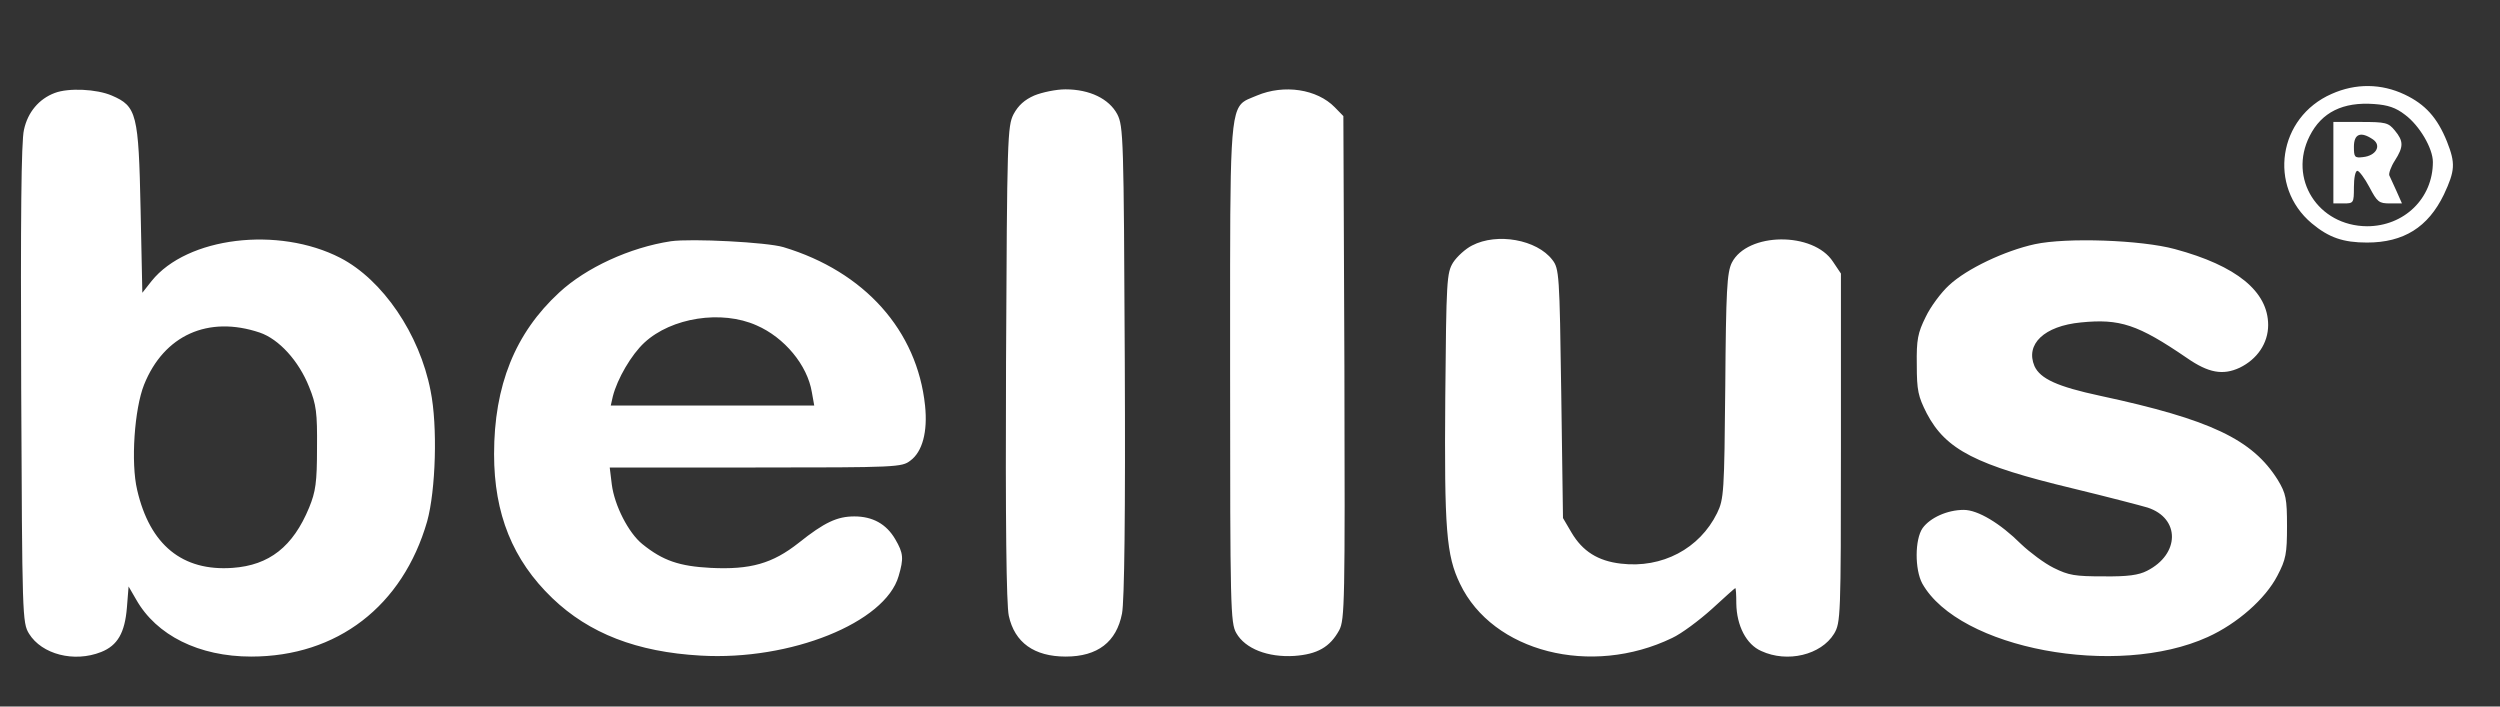 <?xml version="1.0" encoding="UTF-8"?> <svg xmlns="http://www.w3.org/2000/svg" width="46" height="13" viewBox="0 0 46 13" fill="none"><rect x="0" y="0" width="46" height="13" fill="#333333" stroke="none"/><path fill-rule="evenodd" clip-rule="evenodd" d="M42.536 4.109C41.728 3.431 41.917 2.16 42.902 1.728C43.344 1.53 43.818 1.536 44.247 1.74C44.626 1.92 44.847 2.166 45.024 2.604C45.182 3.005 45.175 3.137 44.967 3.581C44.676 4.181 44.228 4.463 43.553 4.463C43.117 4.463 42.852 4.373 42.536 4.109ZM44.765 2.981C44.765 2.729 44.519 2.31 44.253 2.112C44.083 1.98 43.938 1.932 43.685 1.914C43.111 1.872 42.719 2.064 42.498 2.502C42.1 3.287 42.65 4.157 43.553 4.163C44.234 4.163 44.765 3.653 44.765 2.981ZM42.934 3.743V2.993V2.244H43.432C43.9 2.244 43.944 2.256 44.064 2.4C44.228 2.598 44.228 2.7 44.064 2.957C43.994 3.065 43.95 3.191 43.963 3.227C43.972 3.245 43.991 3.287 44.015 3.34L44.015 3.34C44.039 3.392 44.067 3.455 44.095 3.515L44.196 3.743H43.975C43.773 3.743 43.742 3.719 43.597 3.443C43.508 3.275 43.407 3.143 43.376 3.143C43.338 3.143 43.312 3.275 43.312 3.443C43.312 3.737 43.306 3.743 43.123 3.743H42.934ZM43.477 2.891C43.717 2.867 43.824 2.682 43.666 2.568C43.439 2.412 43.312 2.46 43.312 2.7C43.312 2.891 43.325 2.909 43.477 2.891ZM1.009 1.71C0.719 1.818 0.51 2.064 0.441 2.388C0.39 2.598 0.378 4.031 0.39 7.072L0.39 7.121C0.409 11.35 0.41 11.458 0.535 11.661C0.769 12.039 1.363 12.195 1.861 11.997C2.164 11.877 2.297 11.643 2.335 11.181L2.366 10.791L2.505 11.031C2.878 11.691 3.661 12.081 4.621 12.081C6.205 12.081 7.411 11.151 7.86 9.592C8.017 9.022 8.055 7.84 7.923 7.192C7.721 6.143 7.039 5.147 6.262 4.745C5.119 4.157 3.44 4.361 2.789 5.171L2.619 5.387L2.587 3.857C2.55 2.094 2.518 1.956 2.057 1.758C1.779 1.638 1.262 1.614 1.009 1.71ZM4.778 6.119C5.132 6.239 5.498 6.64 5.688 7.12C5.82 7.444 5.839 7.594 5.833 8.242C5.833 8.878 5.808 9.046 5.688 9.34C5.391 10.059 4.955 10.401 4.28 10.449C3.358 10.515 2.758 10.029 2.524 9.016C2.404 8.512 2.474 7.522 2.651 7.078C3.017 6.167 3.831 5.801 4.778 6.119ZM18.65 2.1C18.738 1.938 18.852 1.836 19.029 1.758C19.174 1.698 19.433 1.644 19.604 1.644C20.052 1.644 20.405 1.818 20.557 2.1C20.671 2.322 20.677 2.532 20.696 6.64C20.709 9.436 20.689 11.067 20.645 11.289C20.544 11.811 20.197 12.081 19.61 12.081C19.029 12.081 18.669 11.823 18.562 11.331C18.517 11.127 18.499 9.604 18.511 6.676C18.53 2.532 18.537 2.322 18.65 2.1ZM23.046 1.791C22.983 1.817 22.929 1.838 22.884 1.871C22.633 2.053 22.633 2.581 22.634 6.028L22.634 6.862C22.634 11.187 22.641 11.463 22.748 11.649C22.912 11.937 23.329 12.099 23.815 12.069C24.238 12.039 24.472 11.907 24.642 11.595C24.743 11.403 24.749 11.079 24.737 6.76L24.718 2.136L24.56 1.974C24.232 1.638 23.626 1.548 23.127 1.758C23.098 1.77 23.071 1.781 23.046 1.791ZM10.291 5.381C10.783 4.925 11.591 4.553 12.343 4.439C12.722 4.385 14.111 4.457 14.414 4.547C15.91 4.997 16.876 6.083 17.021 7.462C17.072 7.948 16.971 8.314 16.75 8.476C16.592 8.596 16.516 8.602 13.902 8.602H11.219L11.257 8.914C11.307 9.304 11.566 9.807 11.819 10.011C12.197 10.317 12.501 10.419 13.075 10.449C13.807 10.485 14.212 10.371 14.698 9.987C15.171 9.61 15.405 9.502 15.721 9.502C16.055 9.502 16.308 9.64 16.472 9.921C16.624 10.179 16.63 10.275 16.535 10.599C16.289 11.457 14.546 12.159 12.892 12.063C11.718 11.997 10.84 11.655 10.164 11.007C9.432 10.305 9.091 9.454 9.091 8.356C9.091 7.096 9.476 6.131 10.291 5.381ZM14.938 7.216C14.856 6.718 14.433 6.209 13.921 5.987C13.277 5.699 12.355 5.843 11.857 6.304C11.617 6.526 11.358 6.97 11.276 7.294L11.238 7.462H13.107H14.982L14.938 7.216ZM27.086 4.517C26.966 4.577 26.808 4.721 26.738 4.829C26.619 5.021 26.612 5.159 26.593 7.312C26.574 9.747 26.612 10.221 26.865 10.743C27.465 11.997 29.277 12.459 30.767 11.739C30.937 11.661 31.266 11.415 31.499 11.205C31.727 10.995 31.922 10.821 31.929 10.821C31.941 10.821 31.948 10.947 31.948 11.103C31.954 11.511 32.131 11.859 32.408 11.979C32.888 12.201 33.507 12.051 33.747 11.661C33.867 11.457 33.873 11.361 33.873 8.242V5.033L33.728 4.817C33.368 4.259 32.15 4.271 31.865 4.835C31.777 5.015 31.758 5.339 31.745 7.108C31.727 9.058 31.72 9.184 31.594 9.442C31.272 10.095 30.584 10.461 29.826 10.371C29.403 10.323 29.119 10.143 28.917 9.801L28.759 9.532L28.727 7.24C28.696 5.045 28.689 4.943 28.563 4.781C28.279 4.409 27.547 4.277 27.086 4.517ZM35.862 5.249C36.19 4.943 36.891 4.613 37.441 4.493C38.028 4.367 39.398 4.415 40.017 4.583C41.153 4.889 41.734 5.363 41.734 5.981C41.734 6.316 41.532 6.61 41.21 6.766C40.901 6.91 40.635 6.862 40.238 6.586C39.335 5.969 39.006 5.861 38.287 5.933C37.611 5.999 37.264 6.334 37.434 6.736C37.541 6.97 37.857 7.114 38.64 7.282C40.68 7.72 41.444 8.086 41.911 8.83C42.062 9.082 42.081 9.172 42.081 9.682C42.081 10.185 42.062 10.293 41.904 10.593C41.684 11.019 41.166 11.475 40.623 11.721C38.95 12.483 36.045 11.937 35.37 10.737C35.231 10.479 35.231 9.927 35.376 9.717C35.515 9.526 35.83 9.382 36.133 9.382C36.392 9.382 36.803 9.628 37.188 10.011C37.346 10.161 37.617 10.365 37.788 10.449C38.066 10.587 38.179 10.605 38.703 10.605C39.152 10.611 39.354 10.581 39.505 10.503C40.111 10.197 40.118 9.538 39.518 9.34C39.398 9.304 38.779 9.142 38.135 8.986C36.361 8.56 35.805 8.278 35.452 7.606C35.294 7.294 35.269 7.186 35.269 6.712C35.262 6.25 35.287 6.125 35.433 5.831C35.521 5.645 35.717 5.381 35.862 5.249Z" fill="white"></path></svg> 